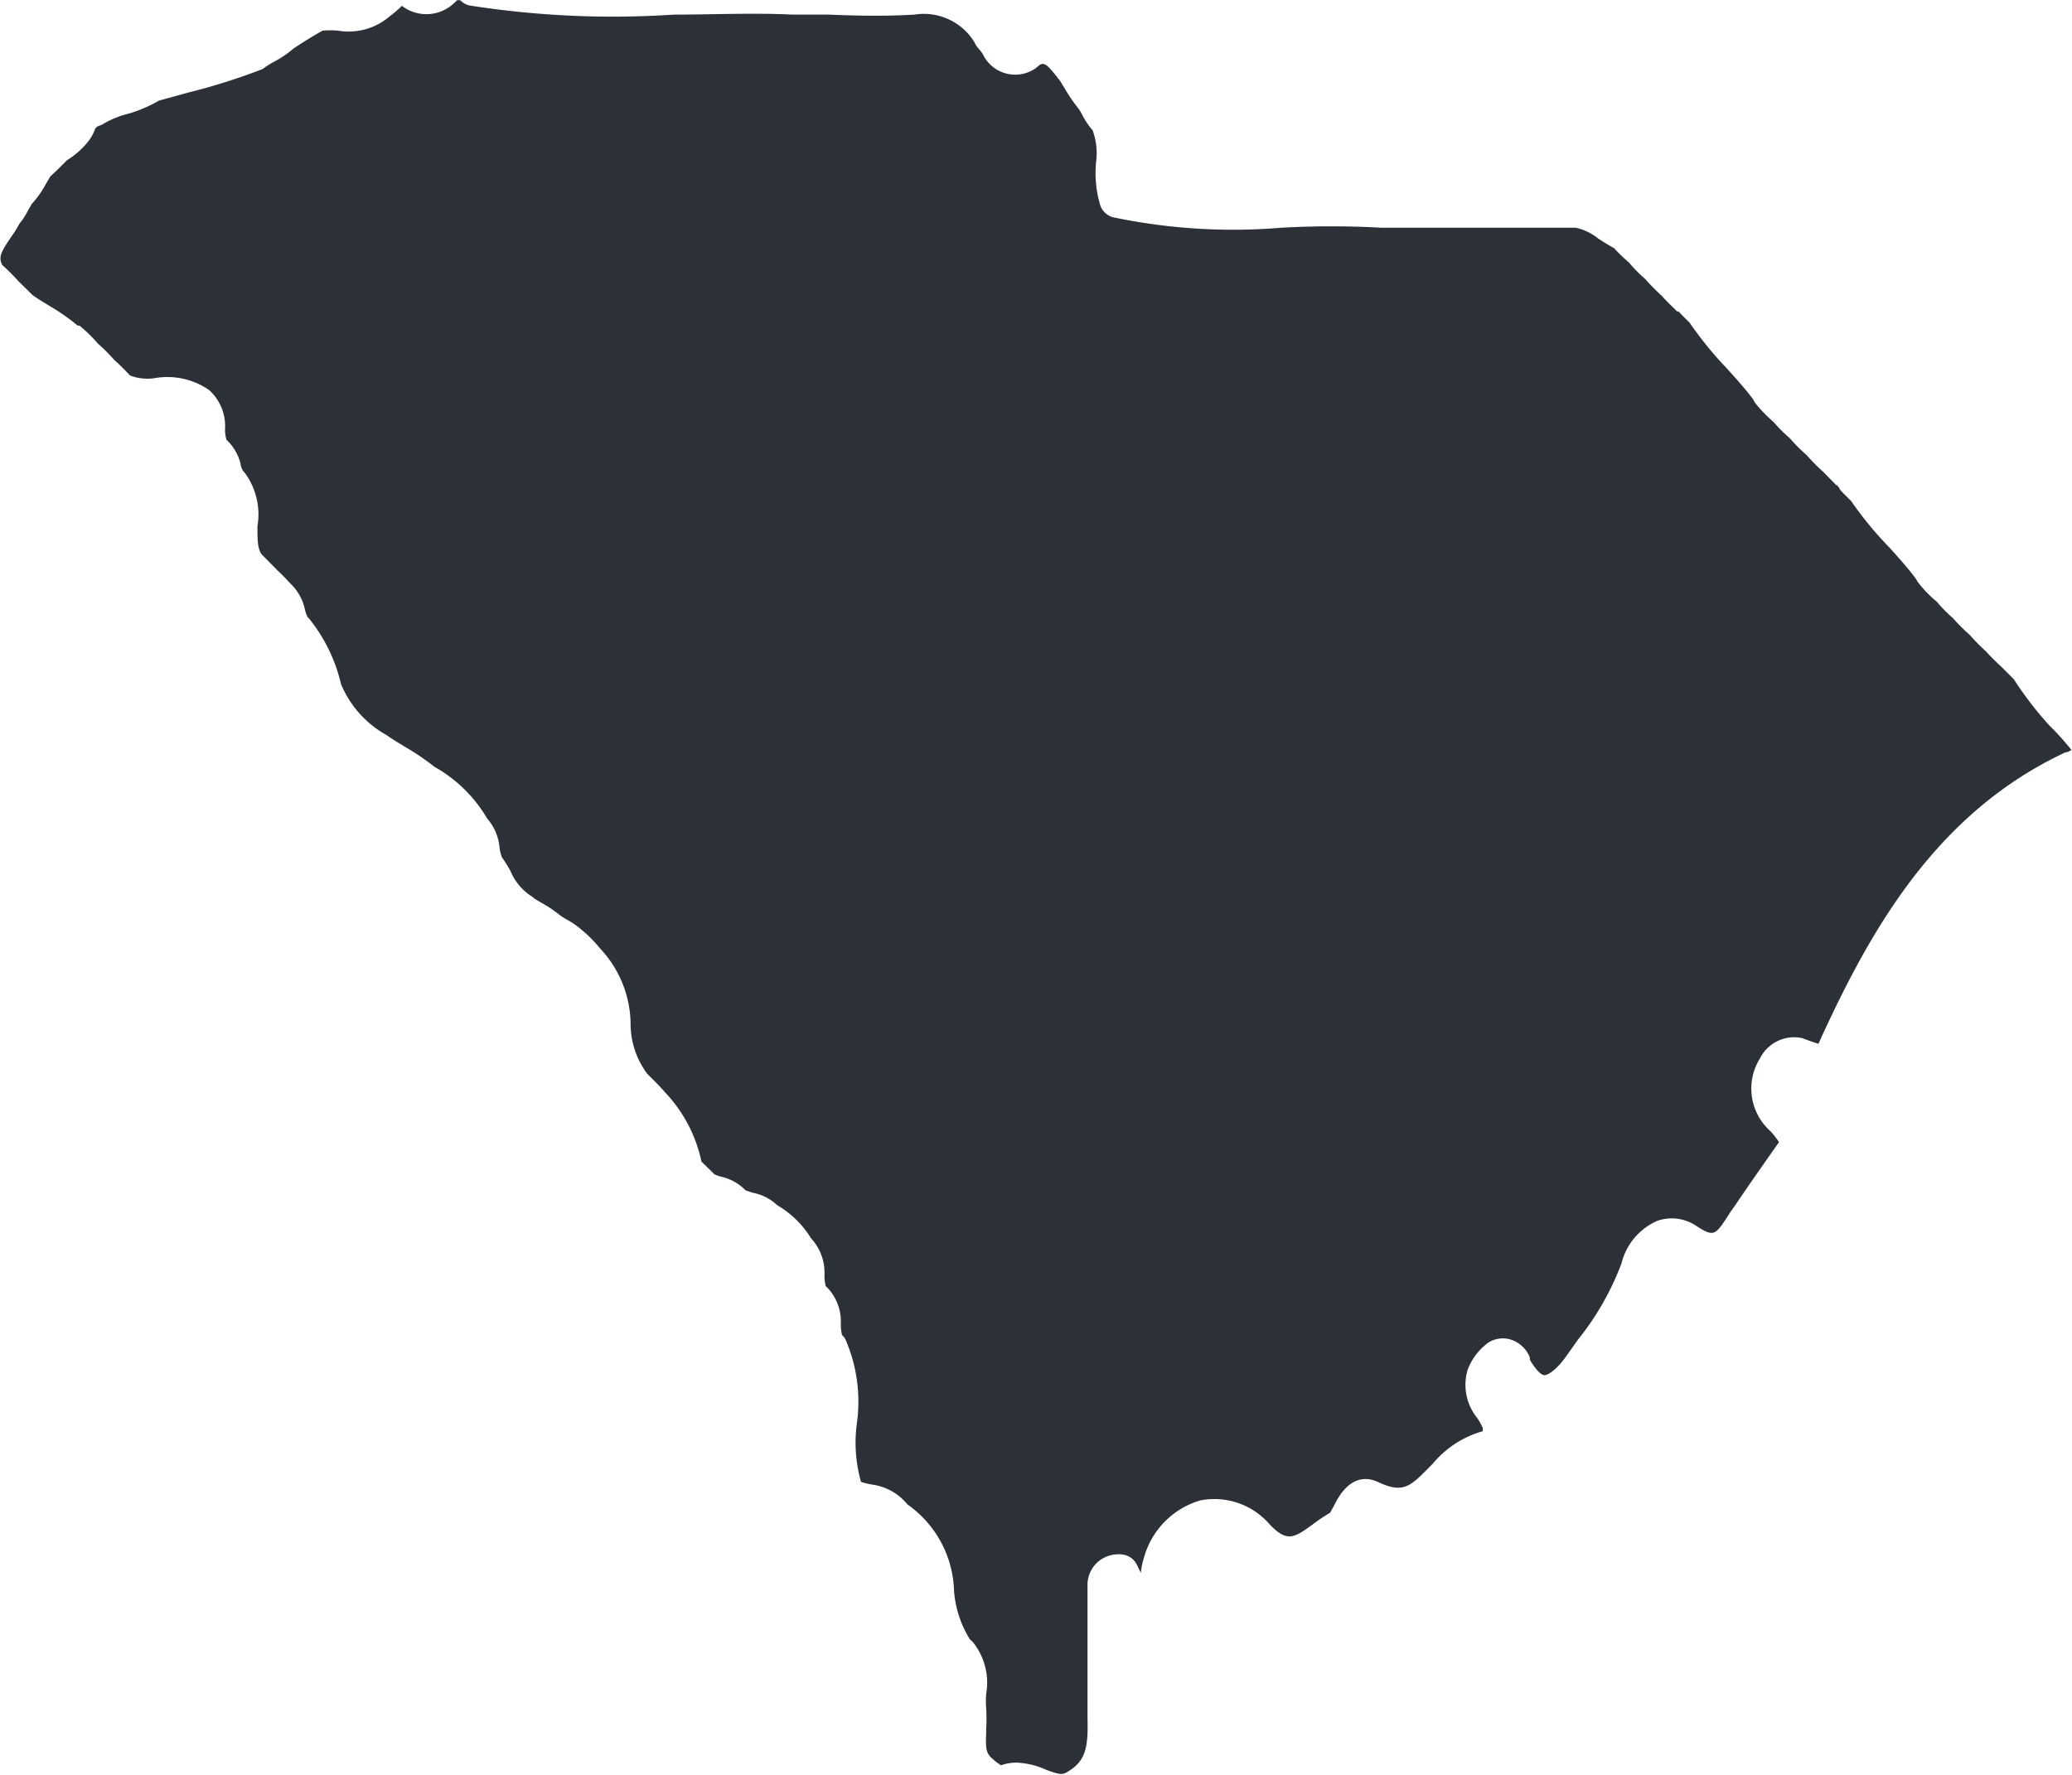 <svg xmlns="http://www.w3.org/2000/svg" viewBox="0 0 85.07 72.9"><defs><style>.cls-1{fill:#2b3137;}</style></defs><title>Asset 39</title><g id="Layer_2" data-name="Layer 2"><g id="Capa_1" data-name="Capa 1"><path class="cls-1" d="M82.68,27.89l-.07-.07-.42-.42,0,0c-.26-.24-.46-.44-.65-.65a8.68,8.68,0,0,1-.68-.69,7.27,7.27,0,0,1-.68-.68,6,6,0,0,1-.66-.67,5,5,0,0,1-.75-.77.86.86,0,0,1-.1-.16c-.32-.44-.69-.84-1.07-1.27A14.55,14.55,0,0,1,76,20.57l0,0c-.15-.15-.31-.3-.45-.46L75.49,20h0a.27.27,0,0,1-.07-.08l.08-.07-.1.08-.55-.56v0a7.46,7.46,0,0,1-.68-.69,6.23,6.23,0,0,1-.68-.68,6.06,6.06,0,0,1-.67-.67,5.88,5.88,0,0,1-.74-.76,1,1,0,0,1-.1-.17c-.32-.43-.69-.84-1.08-1.27a15.08,15.08,0,0,1-1.53-1.88l0,0c-.15-.15-.31-.3-.45-.46l-.06,0-.13-.13c-.17-.16-.34-.33-.5-.51h0a8.84,8.84,0,0,1-.68-.69,6.09,6.09,0,0,1-.67-.68,6.86,6.86,0,0,1-.61-.59c-.24-.13-.46-.27-.66-.4a2.2,2.2,0,0,0-.92-.44h-8a36.66,36.66,0,0,0-4.06,0,24,24,0,0,1-6.94-.43.77.77,0,0,1-.52-.5A4.63,4.63,0,0,1,45,6.67a2.74,2.74,0,0,0-.14-1.32,3.09,3.09,0,0,1-.42-.62,1.73,1.73,0,0,0-.2-.32,7,7,0,0,1-.54-.8l-.17-.28h0l-.07-.09c-.46-.59-.58-.69-.78-.57l-.17.14a1.47,1.47,0,0,1-2.16-.59A1.77,1.77,0,0,0,40.18,2,1,1,0,0,1,40,1.72,2.44,2.44,0,0,0,37.54.6c-1.18.07-2.36.05-3.5,0l-1.5,0c-1.64-.08-3.28,0-4.87,0A38,38,0,0,1,19.31.23a.71.71,0,0,1-.4-.21.23.23,0,0,0-.16,0,.47.47,0,0,1-.1.1A1.65,1.65,0,0,1,16.5.24,4.76,4.76,0,0,1,16,.67l0,0a2.58,2.58,0,0,1-2.11.59,3.43,3.43,0,0,0-.65,0c-.41.23-.81.48-1.2.74l0,0a4.12,4.12,0,0,1-.76.52,3.45,3.45,0,0,0-.41.25.52.52,0,0,1-.18.1,25.22,25.22,0,0,1-2.92.92l-1.24.34a5.63,5.63,0,0,1-1.26.54,3.79,3.79,0,0,0-1,.4.66.66,0,0,1-.19.09.35.35,0,0,0-.17.12l0,0a1.8,1.8,0,0,1-.29.53,3.39,3.39,0,0,1-.87.77h0l-.15.15c-.17.17-.35.35-.53.51l-.19.32a4,4,0,0,1-.58.82l-.15.26a2.59,2.59,0,0,1-.35.54,4.92,4.92,0,0,1-.37.59c-.39.58-.5.79-.34,1.11a8.73,8.73,0,0,1,.68.68h0l.57.56,0,0c.24.17.49.32.74.47a8.63,8.63,0,0,1,1.11.78l.07,0a5.84,5.84,0,0,1,.76.74,7,7,0,0,1,.67.67c.23.2.44.42.65.64a2,2,0,0,0,1.06.1,3,3,0,0,1,2.13.46l.07.05a2,2,0,0,1,.64,1.59,1.39,1.39,0,0,0,.06.44,2,2,0,0,1,.58,1c0,.09.06.2.09.27l.06.06a2.88,2.88,0,0,1,.54,2.22c0,.55,0,.88.16,1.14l.64.65h0c.19.18.37.36.55.56h0a2.06,2.06,0,0,1,.6,1.07,1.37,1.37,0,0,0,.11.31l.06.06A6.7,6.7,0,0,1,14,28.09a4.27,4.27,0,0,0,1.88,2.1h0c.23.17.48.31.72.46a10.42,10.42,0,0,1,1.24.84,5.78,5.78,0,0,1,2.16,2.12,2.09,2.09,0,0,1,.51,1.2,1.77,1.77,0,0,0,.09.38,6.12,6.12,0,0,1,.36.58,2.27,2.27,0,0,0,.81,1,.76.76,0,0,1,.17.13l.27.16a5.27,5.27,0,0,1,.7.46,2.5,2.5,0,0,0,.36.24,3.49,3.49,0,0,1,.62.43,5.37,5.37,0,0,1,.75.76A4.59,4.59,0,0,1,25.89,42a3.44,3.44,0,0,0,.68,2.09l.07.07.15.15c.17.17.35.35.51.54l0,0A5.9,5.9,0,0,1,28.8,47.7l.39.38.14.14,0,0a1.51,1.51,0,0,0,.28.1,2,2,0,0,1,1,.56l.3.1a2,2,0,0,1,1,.51,4,4,0,0,1,1.39,1.36,2.08,2.08,0,0,1,.55,1.52,2,2,0,0,0,.05.44,2,2,0,0,1,.62,1.57,2,2,0,0,0,.05.44.62.62,0,0,1,.15.2,6.41,6.41,0,0,1,.46,3.43,5.93,5.93,0,0,0,.17,2.4,2.81,2.81,0,0,0,.44.11,2.26,2.26,0,0,1,1.47.82,4.49,4.49,0,0,1,1.91,3.55,4.36,4.36,0,0,0,.66,2,.63.63,0,0,1,.12.11,2.65,2.65,0,0,1,.54,2.11,4.26,4.26,0,0,0,0,.62,6.88,6.88,0,0,1,0,.82c0,.57-.07.88.17,1.15h0a2.59,2.59,0,0,0,.44.35,1.84,1.84,0,0,1,.64-.11,3.25,3.25,0,0,1,1.18.28c.14.06.25.09.34.12.28.09.39.08.53,0,.79-.45.89-1,.86-2.24,0-1.47,0-3,0-4.38v-1a1.28,1.28,0,0,1,.4-1,1.3,1.3,0,0,1,1-.33.76.76,0,0,1,.63.43l.16.33v0a2.77,2.77,0,0,1,.12-.6,3.39,3.39,0,0,1,2.33-2.38,3,3,0,0,1,2.85,1c.7.73,1,.54,1.74,0a6.65,6.65,0,0,1,.73-.49l.18-.33c.18-.36.75-1.43,1.82-.92s1.36.09,2.21-.76a4.13,4.13,0,0,1,2.06-1.34s0-.09,0-.13a3.11,3.11,0,0,0-.22-.4,2.16,2.16,0,0,1-.4-2,2.45,2.45,0,0,1,.85-1.11A1.11,1.11,0,0,1,62,55a1.25,1.25,0,0,1,.81.74l0,.09c.27.47.49.64.6.64s.45-.15.91-.8l.46-.65a11.45,11.45,0,0,0,1.79-3.13,2.58,2.58,0,0,1,1.48-1.76,1.8,1.8,0,0,1,1.61.22c.71.46.77.37,1.31-.46a3.62,3.62,0,0,1,.22-.32c.45-.67.91-1.33,1.38-2l.47-.67a4,4,0,0,0-.34-.44,2.34,2.34,0,0,1-.44-3A1.57,1.57,0,0,1,74,42.63c.23.09.48.18.66.23l.08-.17.07-.16c2-4.33,4.68-9.16,10-11.64l.06,0,.18-.09c-.28-.35-.58-.69-.9-1A14.51,14.51,0,0,1,82.68,27.89Z"/></g></g></svg>
